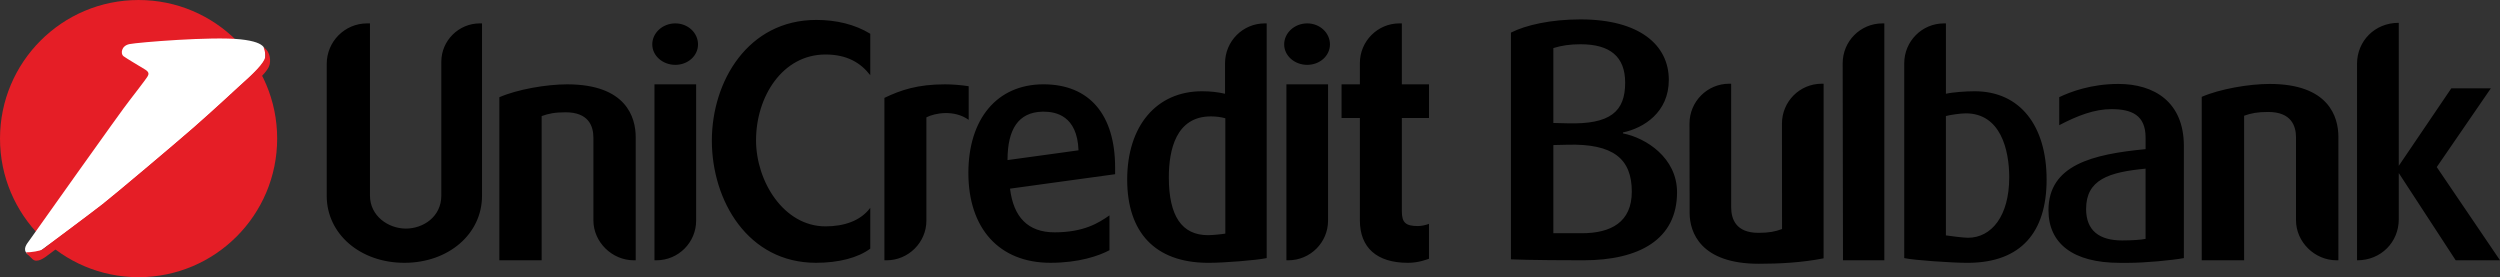 <?xml version="1.0" encoding="utf-8"?>
<!-- Generator: Adobe Illustrator 19.0.0, SVG Export Plug-In . SVG Version: 6.00 Build 0)  -->
<svg version="1.1" id="Layer_1" xmlns="http://www.w3.org/2000/svg" xmlns:xlink="http://www.w3.org/1999/xlink" x="0px" y="0px"
	 viewBox="-64.705 -7.174 400 44.347" enable-background="new -64.705 -7.174 400 44.347" xml:space="preserve">
<rect x="-64.705" y="-7.174" width="400" height="44.347" fill="#333333" stroke="none"/>
<path fill="#E51E26" d="M-20.359,14.999c0,12.246-9.928,22.175-22.174,22.175s-22.172-9.929-22.172-22.175
	s9.926-22.172,22.172-22.172S-20.359,2.752-20.359,14.999"/>
<path fill="#FFFFFF" d="M-43.939,8.842c0,0,2.564-3.315,2.806-3.721c0.245-0.406,0.341-0.733-0.352-1.168
	C-42.18,3.52-44.5,2.16-44.961,1.807c-0.461-0.354-0.38-1.656,0.979-1.928c1.357-0.271,13.145-1.249,17.735-0.761
	c4.591,0.491,3.966,1.795,3.992,2.853c0.027,1.058-1.846,2.581-4.346,4.834c0,0-4.127,3.83-7.142,6.464
	c-3.017,2.635-12.658,10.756-14.532,12.223c-1.874,1.467-9.14,6.873-9.612,7.227c-0.471,0.355-1.79,1.415-2.507,0.676
	c-0.718-0.739,0-1.565,0.364-2.069C-59.665,30.822-45.025,10.145-43.939,8.842"/>
<path fill="#E51E26" d="M-22.536,0.376c0.188,0.453,0.355,1.313,0.282,1.595c-0.266,1.024-1.846,2.58-4.346,4.834
	c0,0-4.127,3.83-7.143,6.464c-3.016,2.635-12.657,10.756-14.531,12.223c-1.874,1.467-9.14,6.872-9.612,7.227
	c-0.359,0.271-1.96,0.502-2.664,0.485c0.227,0.323,0.633,0.681,1.052,1.087c0.739,0.717,2.036-0.32,2.507-0.676
	c0.472-0.351,7.739-5.759,9.614-7.227c1.874-1.468,11.516-9.59,14.53-12.222c3.014-2.635,7.143-6.464,7.143-6.464
	c2.497-2.254,3.863-3.481,4.129-4.507C-21.453,2.723-21.287,1.24-22.536,0.376"/>
<path fill="#000000" d="M12.417-3.432v27.599c0,6.086-5.351,10.709-12.423,10.709c-7.068,0-12.424-4.622-12.424-10.709V3.054
	c0-3.568,2.877-6.486,6.466-6.486h0.453v27.55c0,3.271,2.931,5.281,5.758,5.281c2.726,0,5.659-1.862,5.659-5.281V2.704
	c0-3.371,2.775-6.136,6.157-6.136H12.417z M26.048,6.32c9.443,0,10.96,5.282,10.96,8.448v19.705h-0.302
	c-3.486,0-6.466-2.916-6.466-6.385V14.87c0-1.86-0.759-4.076-4.442-4.076c-1.716,0-2.729,0.203-3.839,0.606v23.074h-6.768V8.383
	C18.076,7.122,22.716,6.32,26.048,6.32 M43.345-3.432c2.02,0,3.634,1.507,3.634,3.367c0,1.811-1.614,3.268-3.634,3.268
	c-2.019,0-3.686-1.457-3.686-3.268C39.658-1.925,41.327-3.432,43.345-3.432 M46.676,6.32L46.676,6.32v21.82
	c0,3.465-2.827,6.333-6.36,6.333h-0.307V6.32H46.676z M65.904-3.985c3.182,0,6.161,0.703,8.634,2.211v6.636
	c-1.512-1.96-3.683-3.316-7.167-3.316c-6.871,0-11.109,6.734-11.109,13.724c0,6.589,4.442,13.774,11.109,13.774
	c2.93,0,5.604-0.853,7.167-2.967v6.532c-1.965,1.462-5.046,2.265-8.683,2.265c-10.909,0-16.663-9.955-16.663-19.557
	C49.191,5.871,54.945-3.985,65.904-3.985 M86.497,6.32c1.111,0,2.526,0.102,3.787,0.303v5.378c-2.323-1.656-5.405-1.101-6.766-0.399
	V28.14c0,3.465-2.875,6.333-6.363,6.333h-0.353V8.484C79.43,7.226,82.106,6.32,86.497,6.32 M113.714,20.699L96.899,23.01
	c0.556,4.575,2.883,6.989,7.123,6.989c4.693,0,7.069-1.509,8.788-2.714v5.577c-1.719,0.909-4.899,2.011-9.445,2.011
	c-8.231,0-13.13-5.526-13.13-14.378c0-8.595,4.546-14.178,12.015-14.178c7.377,0,11.464,4.878,11.464,13.326V20.699z
	 M107.856,16.877L107.856,16.877c-0.199-5.58-3.682-6.181-5.554-6.181h-0.251c-3.786,0.097-5.553,2.767-5.553,7.742L107.856,16.877z
	 M137.965-3.432v37.551c-1.615,0.354-6.916,0.756-9.139,0.756h-0.458c-8.228-0.098-12.723-4.825-12.723-13.322
	c0-8.594,4.695-14.127,11.97-14.127c1.413,0,2.624,0.154,3.686,0.4V2.954c0-3.518,2.828-6.386,6.364-6.386H137.965z M131.348,11.751
	L131.348,11.751c-0.705-0.201-1.465-0.301-2.322-0.301c-5.557,0-6.719,5.329-6.719,9.752c0,6.187,2.076,9.251,6.264,9.251
	c0.707,0,2.271-0.153,2.777-0.251V11.751z M144.449-3.432c2.02,0,3.639,1.507,3.639,3.367c0,1.811-1.62,3.268-3.639,3.268
	c-2.02,0-3.686-1.457-3.686-3.268C140.764-1.925,142.43-3.432,144.449-3.432 M147.783,6.32L147.783,6.32v21.82
	c0,3.465-2.83,6.333-6.363,6.333h-0.3V6.32H147.783z M159.59-3.432V6.32h4.344v5.381h-4.344v14.932c0,1.809,0.606,2.362,2.577,2.362
	c0.504,0,1.262-0.15,1.764-0.352v5.581c-0.303,0.098-1.614,0.652-3.381,0.652c-4.95,0-7.674-2.417-7.674-6.791V11.701h-2.933V6.32
	h2.933V2.902c0-3.466,2.825-6.334,6.311-6.334H159.59z M194.968,14.017v0.152c3.644,0.705,8.654,3.88,8.654,9.42
	c0,7.559-6.073,10.883-14.983,10.883c-8.503,0-11.592-0.152-11.592-0.152V-1.956c2.379-1.211,6.378-2.115,11.135-2.115
	c9.415,0,14.123,4.081,14.123,9.675C202.308,10.793,198.309,13.313,194.968,14.017 M195.322,6.055L195.322,6.055
	c0-4.179-2.43-6.147-7.139-6.147c-1.718,0-3.033,0.204-4.351,0.608v11.987l2.229,0.052C192.994,12.759,195.322,10.64,195.322,6.055
	 M186.061,15.983L186.061,15.983l-2.229,0.052v14.108h4.553c4.657,0,7.997-1.767,7.997-6.651
	C196.383,18.252,193.451,15.779,186.061,15.983 M278.588,16.689v-1.865c0-3.577-2.227-4.537-5.463-4.537
	c-2.685,0-5.369,1.008-8.353,2.569V8.373c1.77-0.855,5.11-2.117,9.464-2.117c5.721,0,10.478,2.872,10.478,9.928v17.935
	c-1.874,0.354-6.228,0.761-8.858,0.761h-1.418c-7.488,0-11.386-3.125-11.386-8.418C263.051,19.207,270.137,17.495,278.588,16.689
	 M278.588,19.809L278.588,19.809c-5.92,0.56-9.516,1.766-9.516,6.454c0,3.473,2.128,5.035,5.77,5.035
	c1.416,0,3.088-0.098,3.745-0.251V19.809H278.588z M298.452,6.256c9.469,0,10.986,5.292,10.986,8.464v19.751h-0.302
	c-3.492,0-6.48-2.925-6.48-6.399V14.821c0-1.864-0.759-4.081-4.455-4.081c-1.721,0-2.734,0.201-3.847,0.604v23.127h-6.783V8.321
	C290.461,7.064,295.114,6.256,298.452,6.256 M319.098,27.922c0,3.625-2.83,6.55-6.626,6.55h-0.052V3.032
	c0-3.629,2.835-6.552,6.629-6.552h0.049v22.878l8.405-12.396h6.326l-8.653,12.595l10.12,14.915h-7.088l-9.109-13.96V27.922z
	 M230.173,34.467h6.616V-3.431h-0.303c-3.534,0-6.363,2.865-6.363,6.384L230.173,34.467z M239.971,34.122
	c1.617,0.351,7.718,0.754,9.941,0.754h0.458c8.227-0.098,12.382-4.825,12.382-13.322c0-8.595-4.24-14.127-11.511-14.127
	c-1.413,0-3.543,0.152-4.599,0.402V2.954V2.94v-6.371h-0.306c-3.534,0-6.362,2.865-6.362,6.384v31.168H239.971z M246.638,30.487
	V11.39c0.732-0.192,2.347-0.427,3.188-0.427c5.555,0,6.945,5.814,6.945,10.239c0,6.187-2.83,9.666-6.607,9.666
	C249.479,30.868,247.235,30.587,246.638,30.487 M227.074,6.221h-0.3c-3.537,0-6.366,2.866-6.366,6.384l0.014,16.867
	c-1.09,0.406-2.082,0.608-3.771,0.608c-3.621,0-4.366-2.217-4.366-4.083l-0.003-19.777h-0.303c-3.534,0-6.363,2.866-6.363,6.384
	l0.017,11.005h0.003v3.27c0,3.172,1.8,8.151,11.075,8.151c3.277,0,6.857-0.182,10.359-0.87L227.074,6.221z"/>
</svg>
